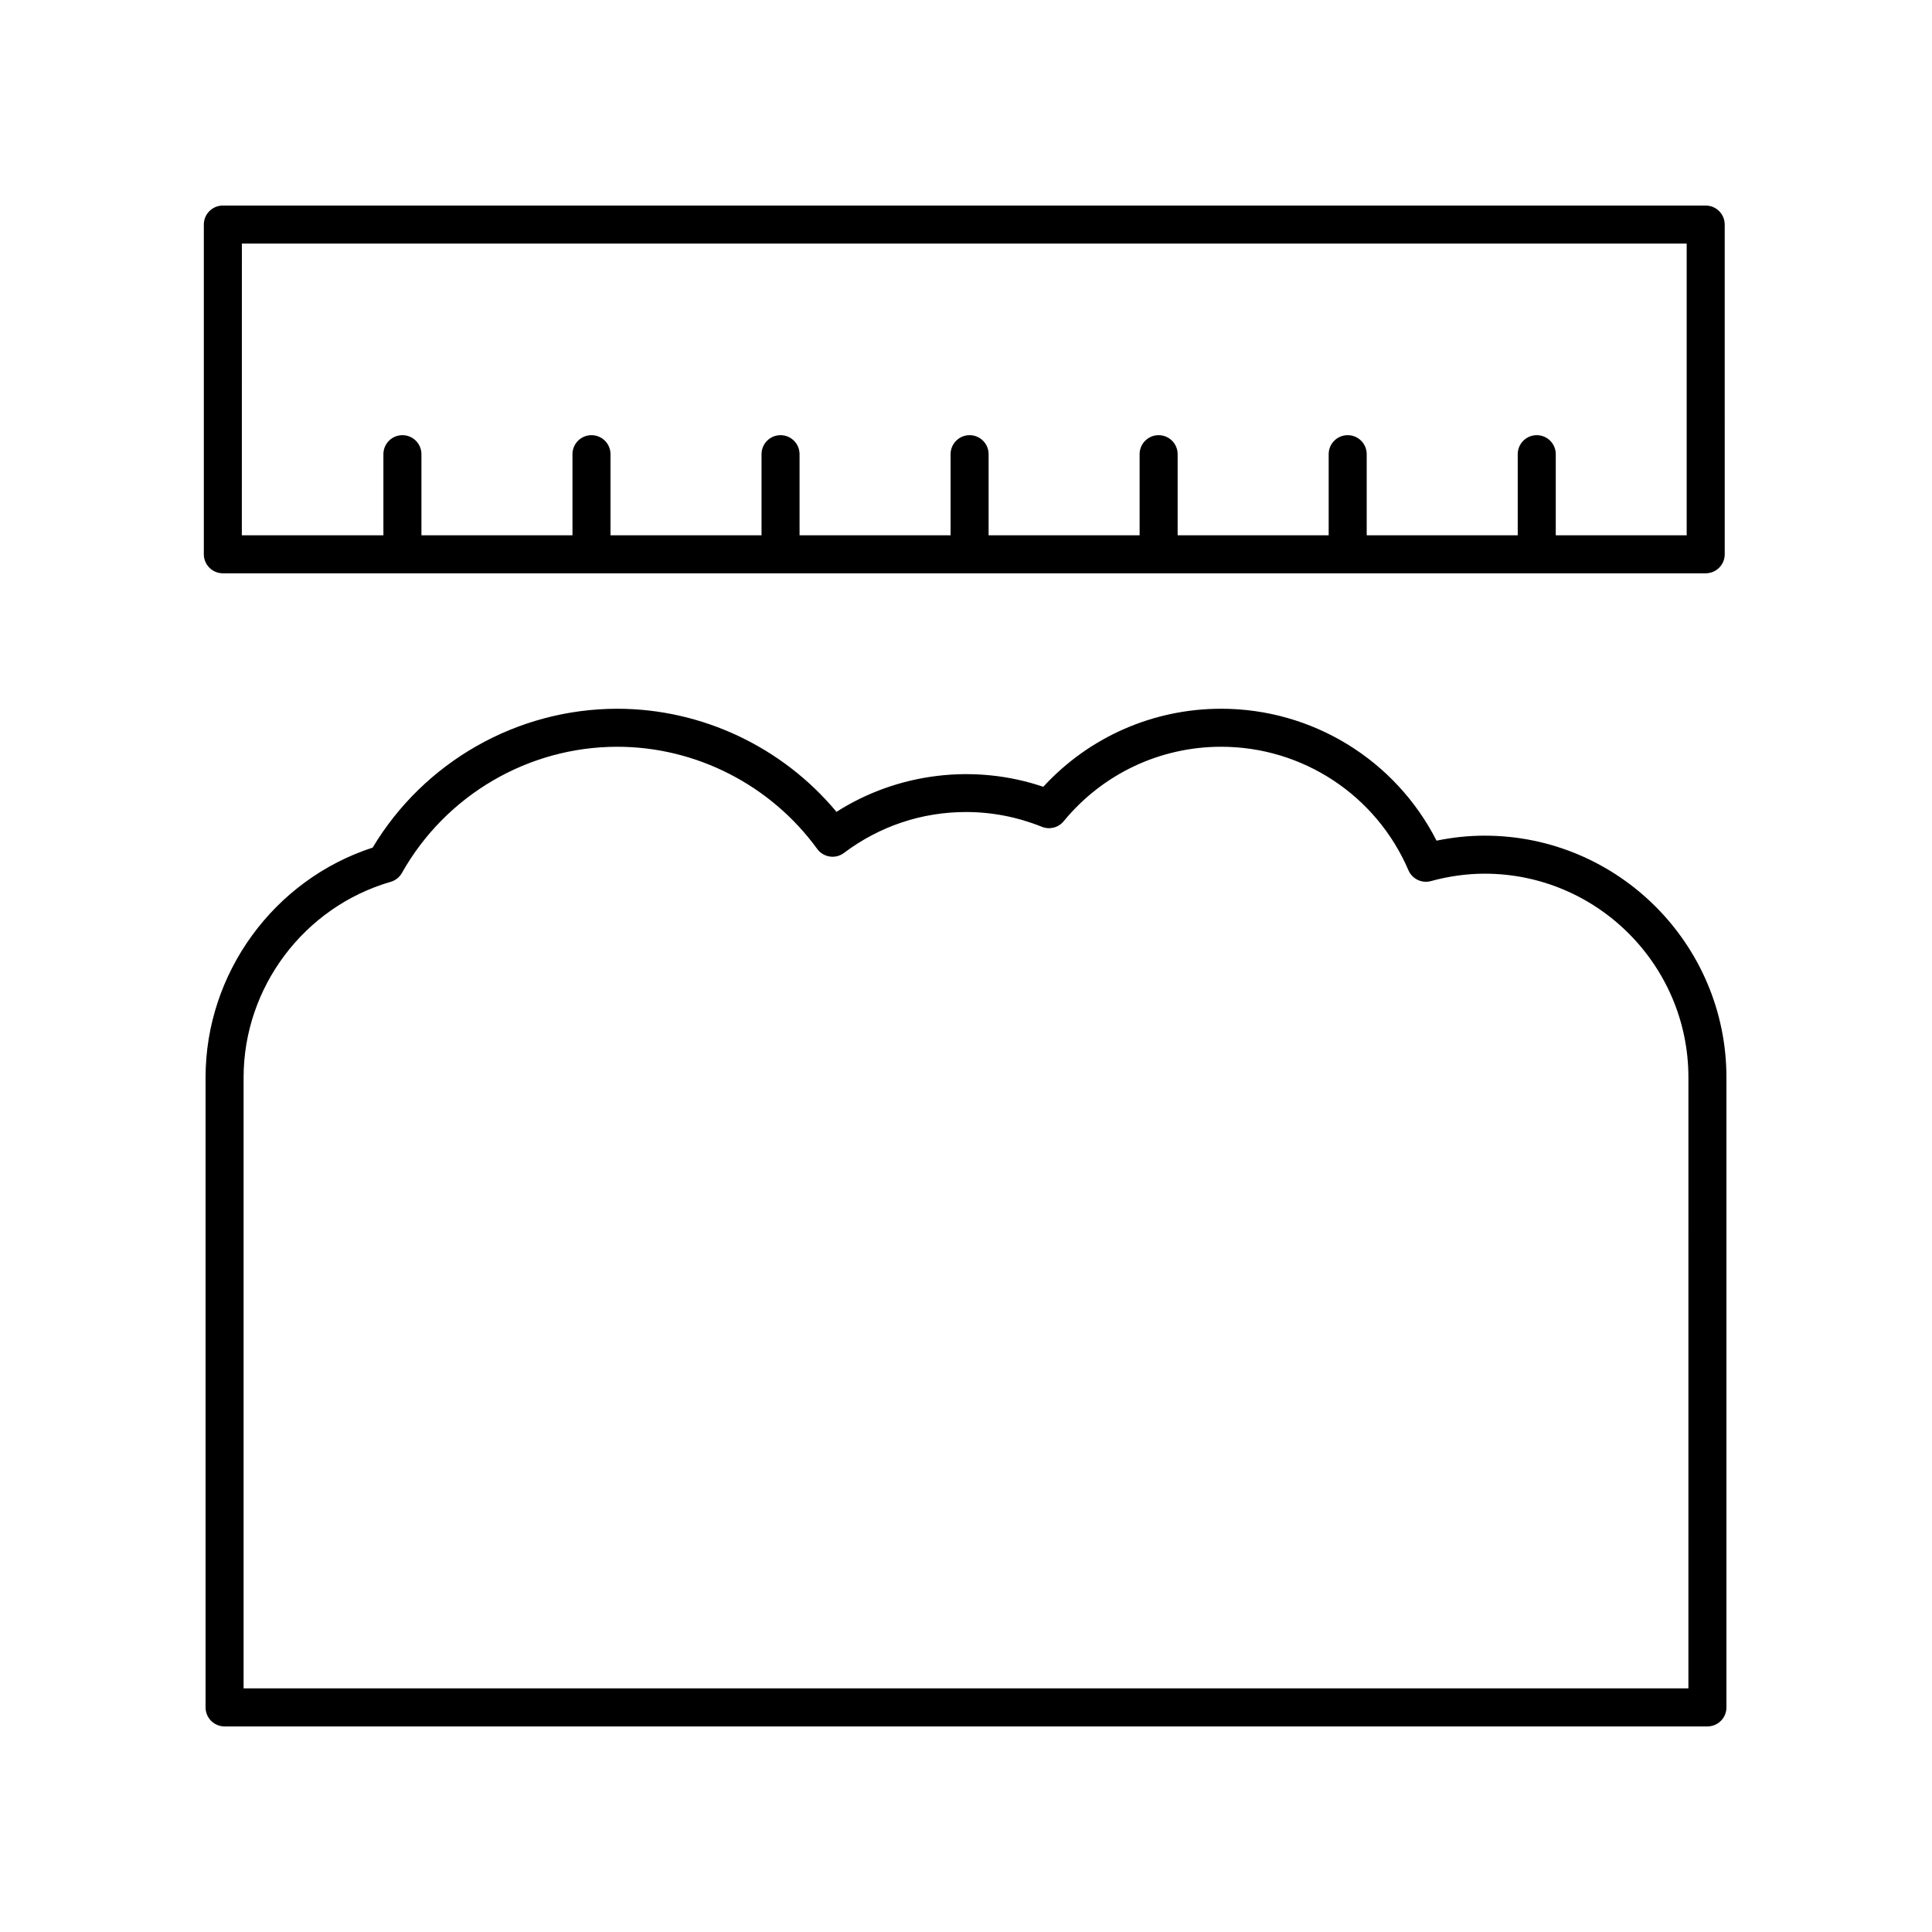 <?xml version="1.0" encoding="UTF-8"?>
<!-- Uploaded to: ICON Repo, www.svgrepo.com, Generator: ICON Repo Mixer Tools -->
<svg fill="#000000" width="800px" height="800px" version="1.1" viewBox="144 144 512 512" xmlns="http://www.w3.org/2000/svg">
 <g>
  <path d="m203.06 295.93h392.97c2.781 0 5.039-2.254 5.039-5.039l-0.004-87.379c0-2.781-2.254-5.039-5.039-5.039h-392.97c-2.781 0-5.039 2.254-5.039 5.039v87.379c0.004 2.785 2.262 5.039 5.043 5.039zm5.039-87.379h382.89v77.305h-34.695v-21.492c0-2.781-2.254-5.039-5.039-5.039-2.781 0-5.039 2.254-5.039 5.039v21.492h-40.023v-21.492c0-2.781-2.254-5.039-5.039-5.039-2.781 0-5.039 2.254-5.039 5.039v21.492h-40.027v-21.492c0-2.781-2.254-5.039-5.039-5.039-2.781 0-5.039 2.254-5.039 5.039v21.492h-40.016v-21.492c0-2.781-2.254-5.039-5.039-5.039-2.781 0-5.039 2.254-5.039 5.039v21.492h-40.023v-21.492c0-2.781-2.254-5.039-5.039-5.039-2.781 0-5.039 2.254-5.039 5.039v21.492h-40.023v-21.492c0-2.781-2.254-5.039-5.039-5.039-2.781 0-5.039 2.254-5.039 5.039v21.492h-40.027v-21.492c0-2.781-2.254-5.039-5.039-5.039-2.781 0-5.039 2.254-5.039 5.039v21.492h-37.516z"/>
  <path d="m537.45 365.46c-4.211 0-8.484 0.445-12.75 1.324-10.898-21.371-32.859-34.961-57.078-34.961-18.031 0-35.012 7.496-47.141 20.684-18.281-6.207-38.656-3.676-54.801 6.644-14.312-17.191-35.676-27.324-58.082-27.324-26.547 0-51.203 14.047-64.84 36.797-26.176 8.504-44.281 33.258-44.281 60.906v166.95c0 2.781 2.254 5.039 5.039 5.039h392.97c2.781 0 5.039-2.254 5.039-5.039l-0.004-166.95c0-35.328-28.742-64.07-64.074-64.07zm53.996 225.98h-382.89v-161.91c0-23.875 16.027-45.191 38.973-51.832 1.27-0.367 2.344-1.215 2.988-2.367 11.617-20.621 33.492-33.43 57.086-33.43 20.832 0 40.633 10.117 52.961 27.07 0.793 1.09 1.992 1.816 3.324 2.016 1.34 0.211 2.695-0.141 3.773-0.953 9.441-7.094 20.625-10.84 32.34-10.84 6.887 0 13.652 1.32 20.117 3.918 2.043 0.824 4.375 0.223 5.769-1.477 10.309-12.543 25.52-19.738 41.734-19.738 21.617 0 41.098 12.848 49.629 32.727 0.992 2.309 3.531 3.531 5.957 2.875 4.766-1.305 9.559-1.965 14.238-1.965 29.781 0 54.004 24.223 54.004 53.996z"/>
 </g>
</svg>